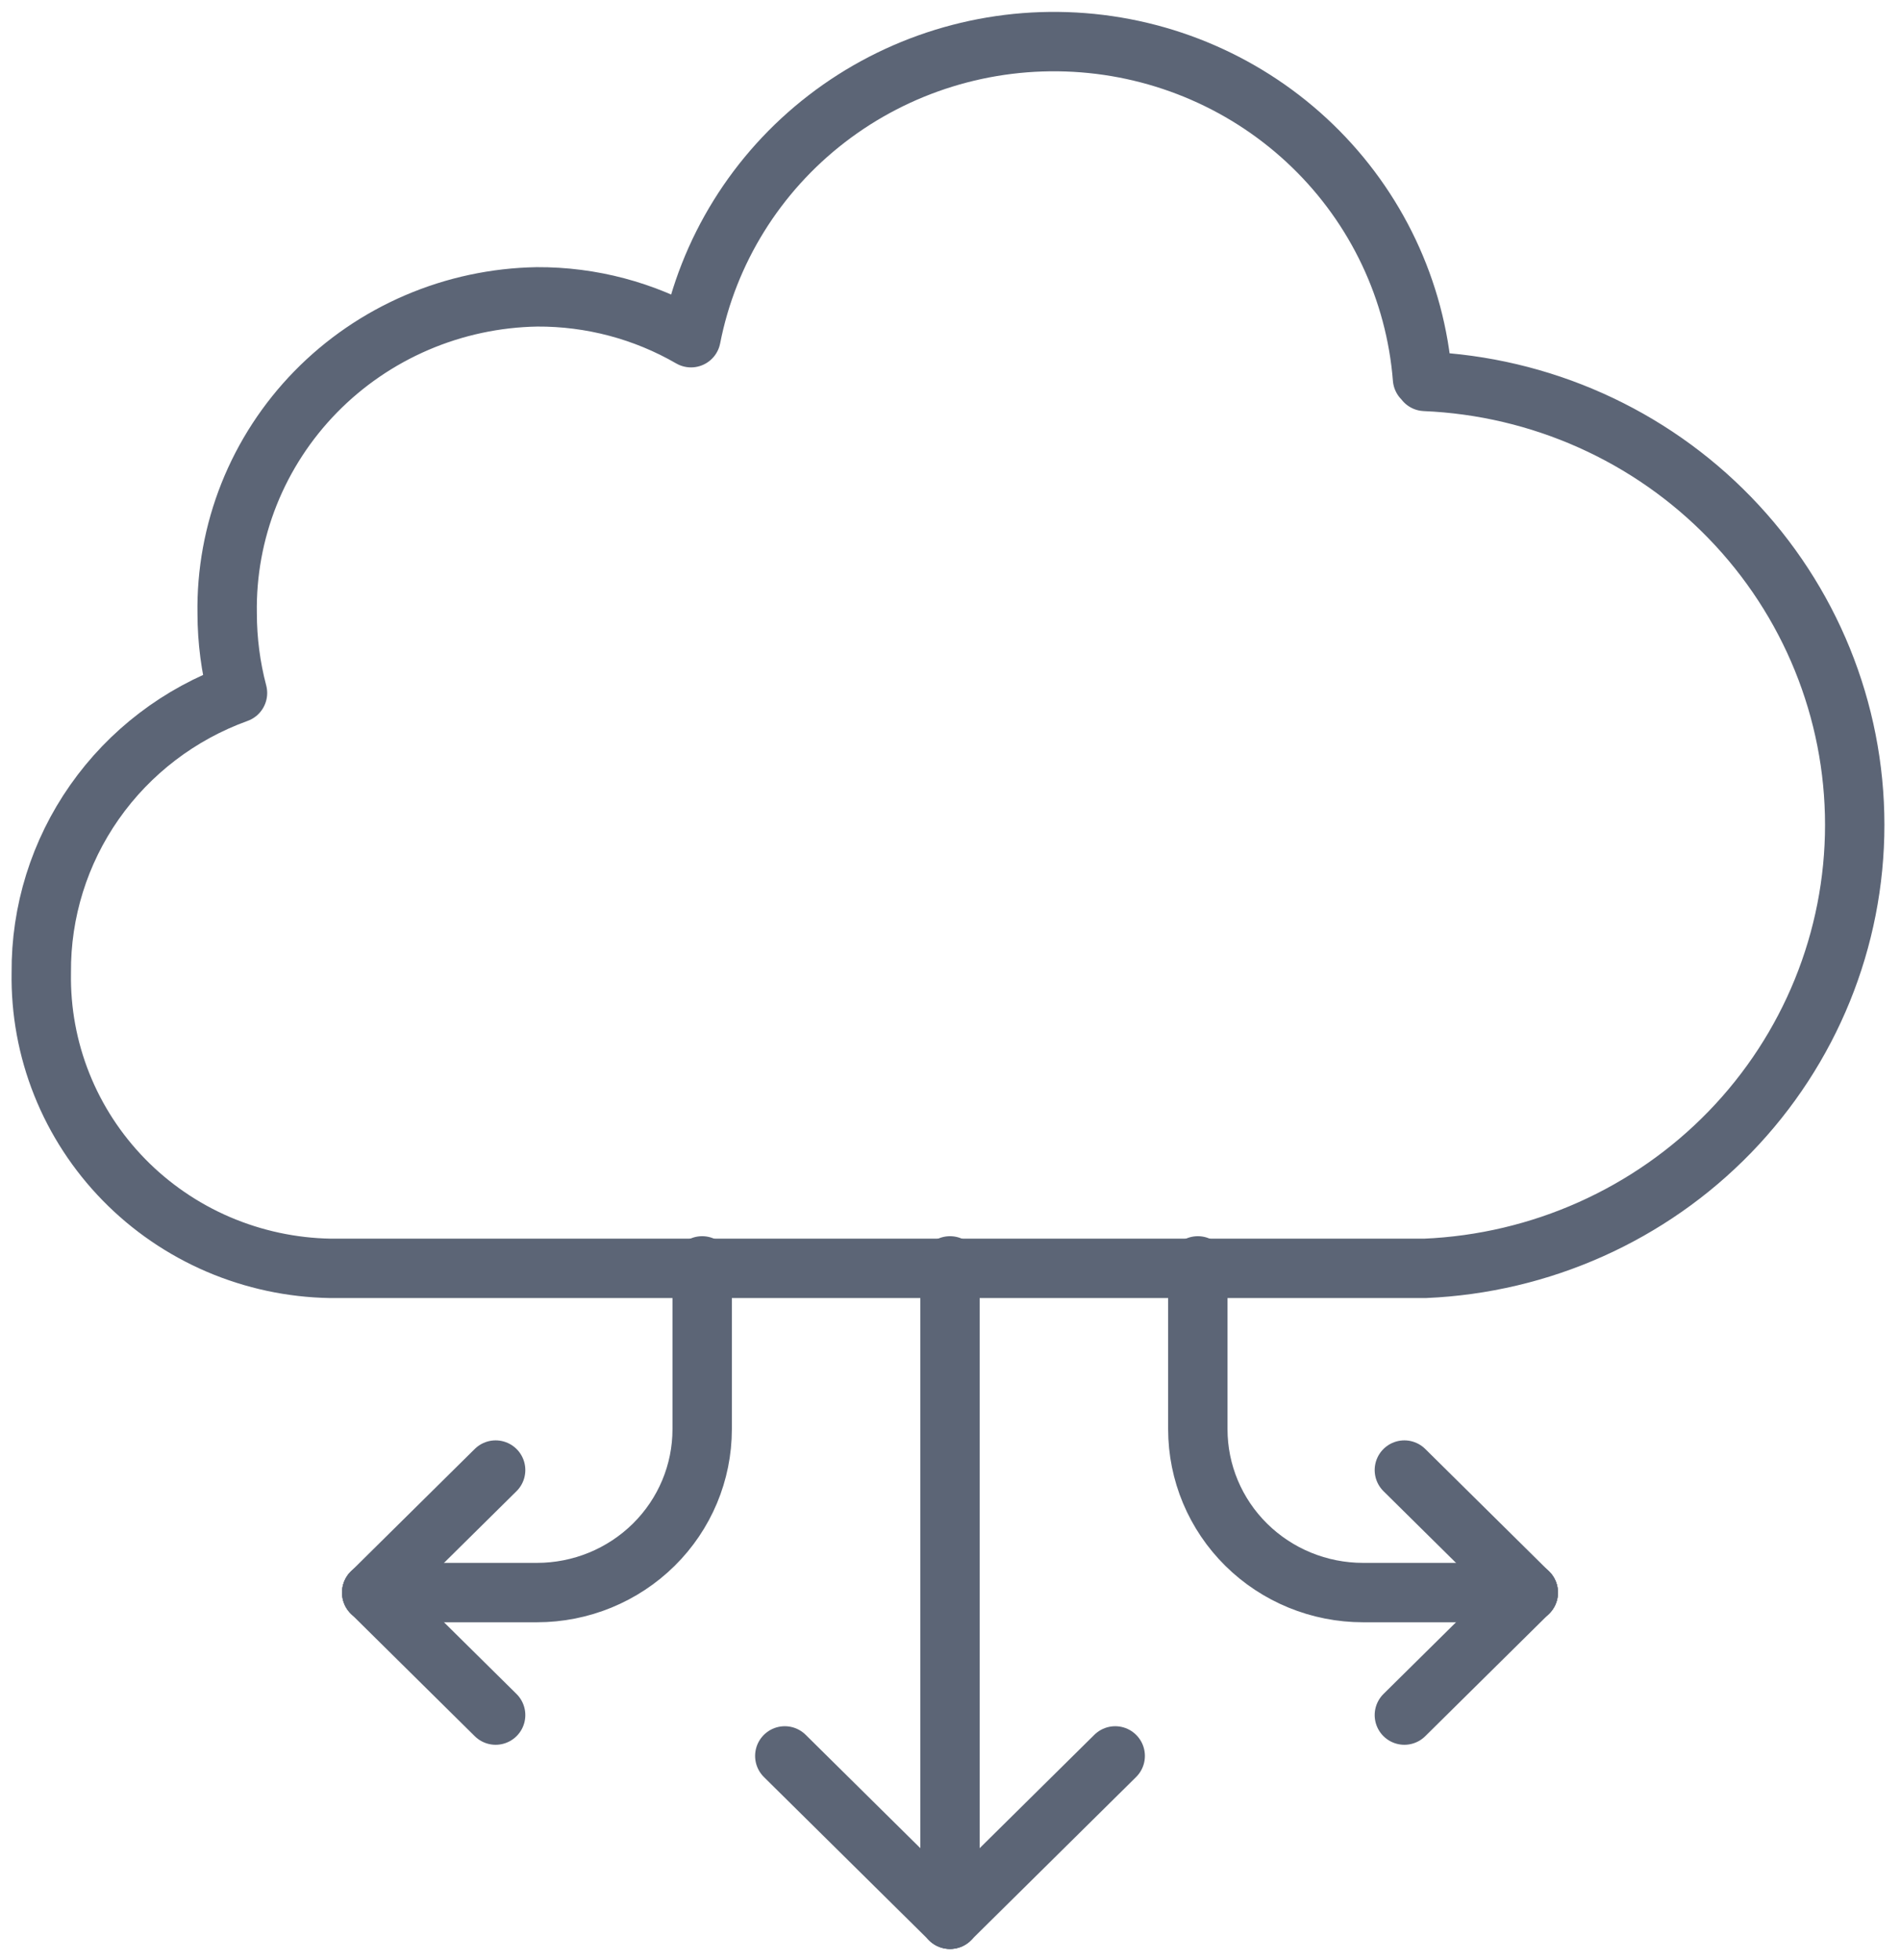 <svg width="64" height="66" viewBox="0 0 64 66" fill="none" xmlns="http://www.w3.org/2000/svg">
<g clip-path="url(#clip0_757_418)">
<path d="M48 12.746H47.916C47.681 9.778 46.365 6.994 44.211 4.911C42.057 2.828 39.213 1.588 36.204 1.42C33.196 1.252 30.228 2.168 27.851 3.998C25.474 5.828 23.848 8.448 23.276 11.371C21.703 10.461 19.91 9.986 18.087 9.996C16.693 10.02 15.317 10.314 14.038 10.863C12.759 11.412 11.602 12.204 10.633 13.195C9.664 14.186 8.902 15.356 8.39 16.638C7.879 17.92 7.628 19.288 7.652 20.666C7.654 21.566 7.77 22.463 8 23.334C6.049 24.038 4.367 25.321 3.184 27.007C2 28.694 1.374 30.701 1.391 32.752C1.369 34.038 1.603 35.316 2.081 36.512C2.558 37.708 3.27 38.799 4.174 39.724C5.078 40.648 6.158 41.388 7.352 41.9C8.545 42.411 9.829 42.686 11.13 42.708H48C51.895 42.542 55.575 40.897 58.272 38.115C60.969 35.332 62.475 31.628 62.475 27.775C62.475 23.922 60.969 20.218 58.272 17.436C55.575 14.653 51.895 13.008 48 12.843V12.746Z" stroke="#5C6576" stroke-width="2" stroke-linejoin="round"/>
<path d="M32 42.625V64.625" stroke="#5C6576" stroke-width="2" stroke-linecap="round" stroke-linejoin="round"/>
<path d="M32 64.625L37.565 59.125" stroke="#5C6576" stroke-width="2" stroke-linecap="round" stroke-linejoin="round"/>
<path d="M32 64.625L26.435 59.125" stroke="#5C6576" stroke-width="2" stroke-linecap="round" stroke-linejoin="round"/>
<path d="M40.348 42.625V48.125C40.348 49.584 40.934 50.983 41.978 52.014C43.021 53.045 44.437 53.625 45.913 53.625H51.478" stroke="#5C6576" stroke-width="2" stroke-linecap="round" stroke-linejoin="round"/>
<path d="M51.479 53.625L47.305 49.5" stroke="#5C6576" stroke-width="2" stroke-linecap="round" stroke-linejoin="round"/>
<path d="M51.479 53.625L47.305 57.75" stroke="#5C6576" stroke-width="2" stroke-linecap="round" stroke-linejoin="round"/>
<path d="M23.652 42.625V48.125C23.652 49.584 23.066 50.983 22.022 52.014C20.978 53.045 19.563 53.625 18.087 53.625H12.521" stroke="#5C6576" stroke-width="2" stroke-linecap="round" stroke-linejoin="round"/>
<path d="M12.521 53.625L16.695 49.5" stroke="#5C6576" stroke-width="2" stroke-linecap="round" stroke-linejoin="round"/>
<path d="M12.521 53.625L16.695 57.75" stroke="#5C6576" stroke-width="2" stroke-linecap="round" stroke-linejoin="round"/>
</g>
<defs>
<clipPath id="clip0_757_418">
<rect width="64" height="66" fill="white"/>
</clipPath>
</defs>
</svg>
